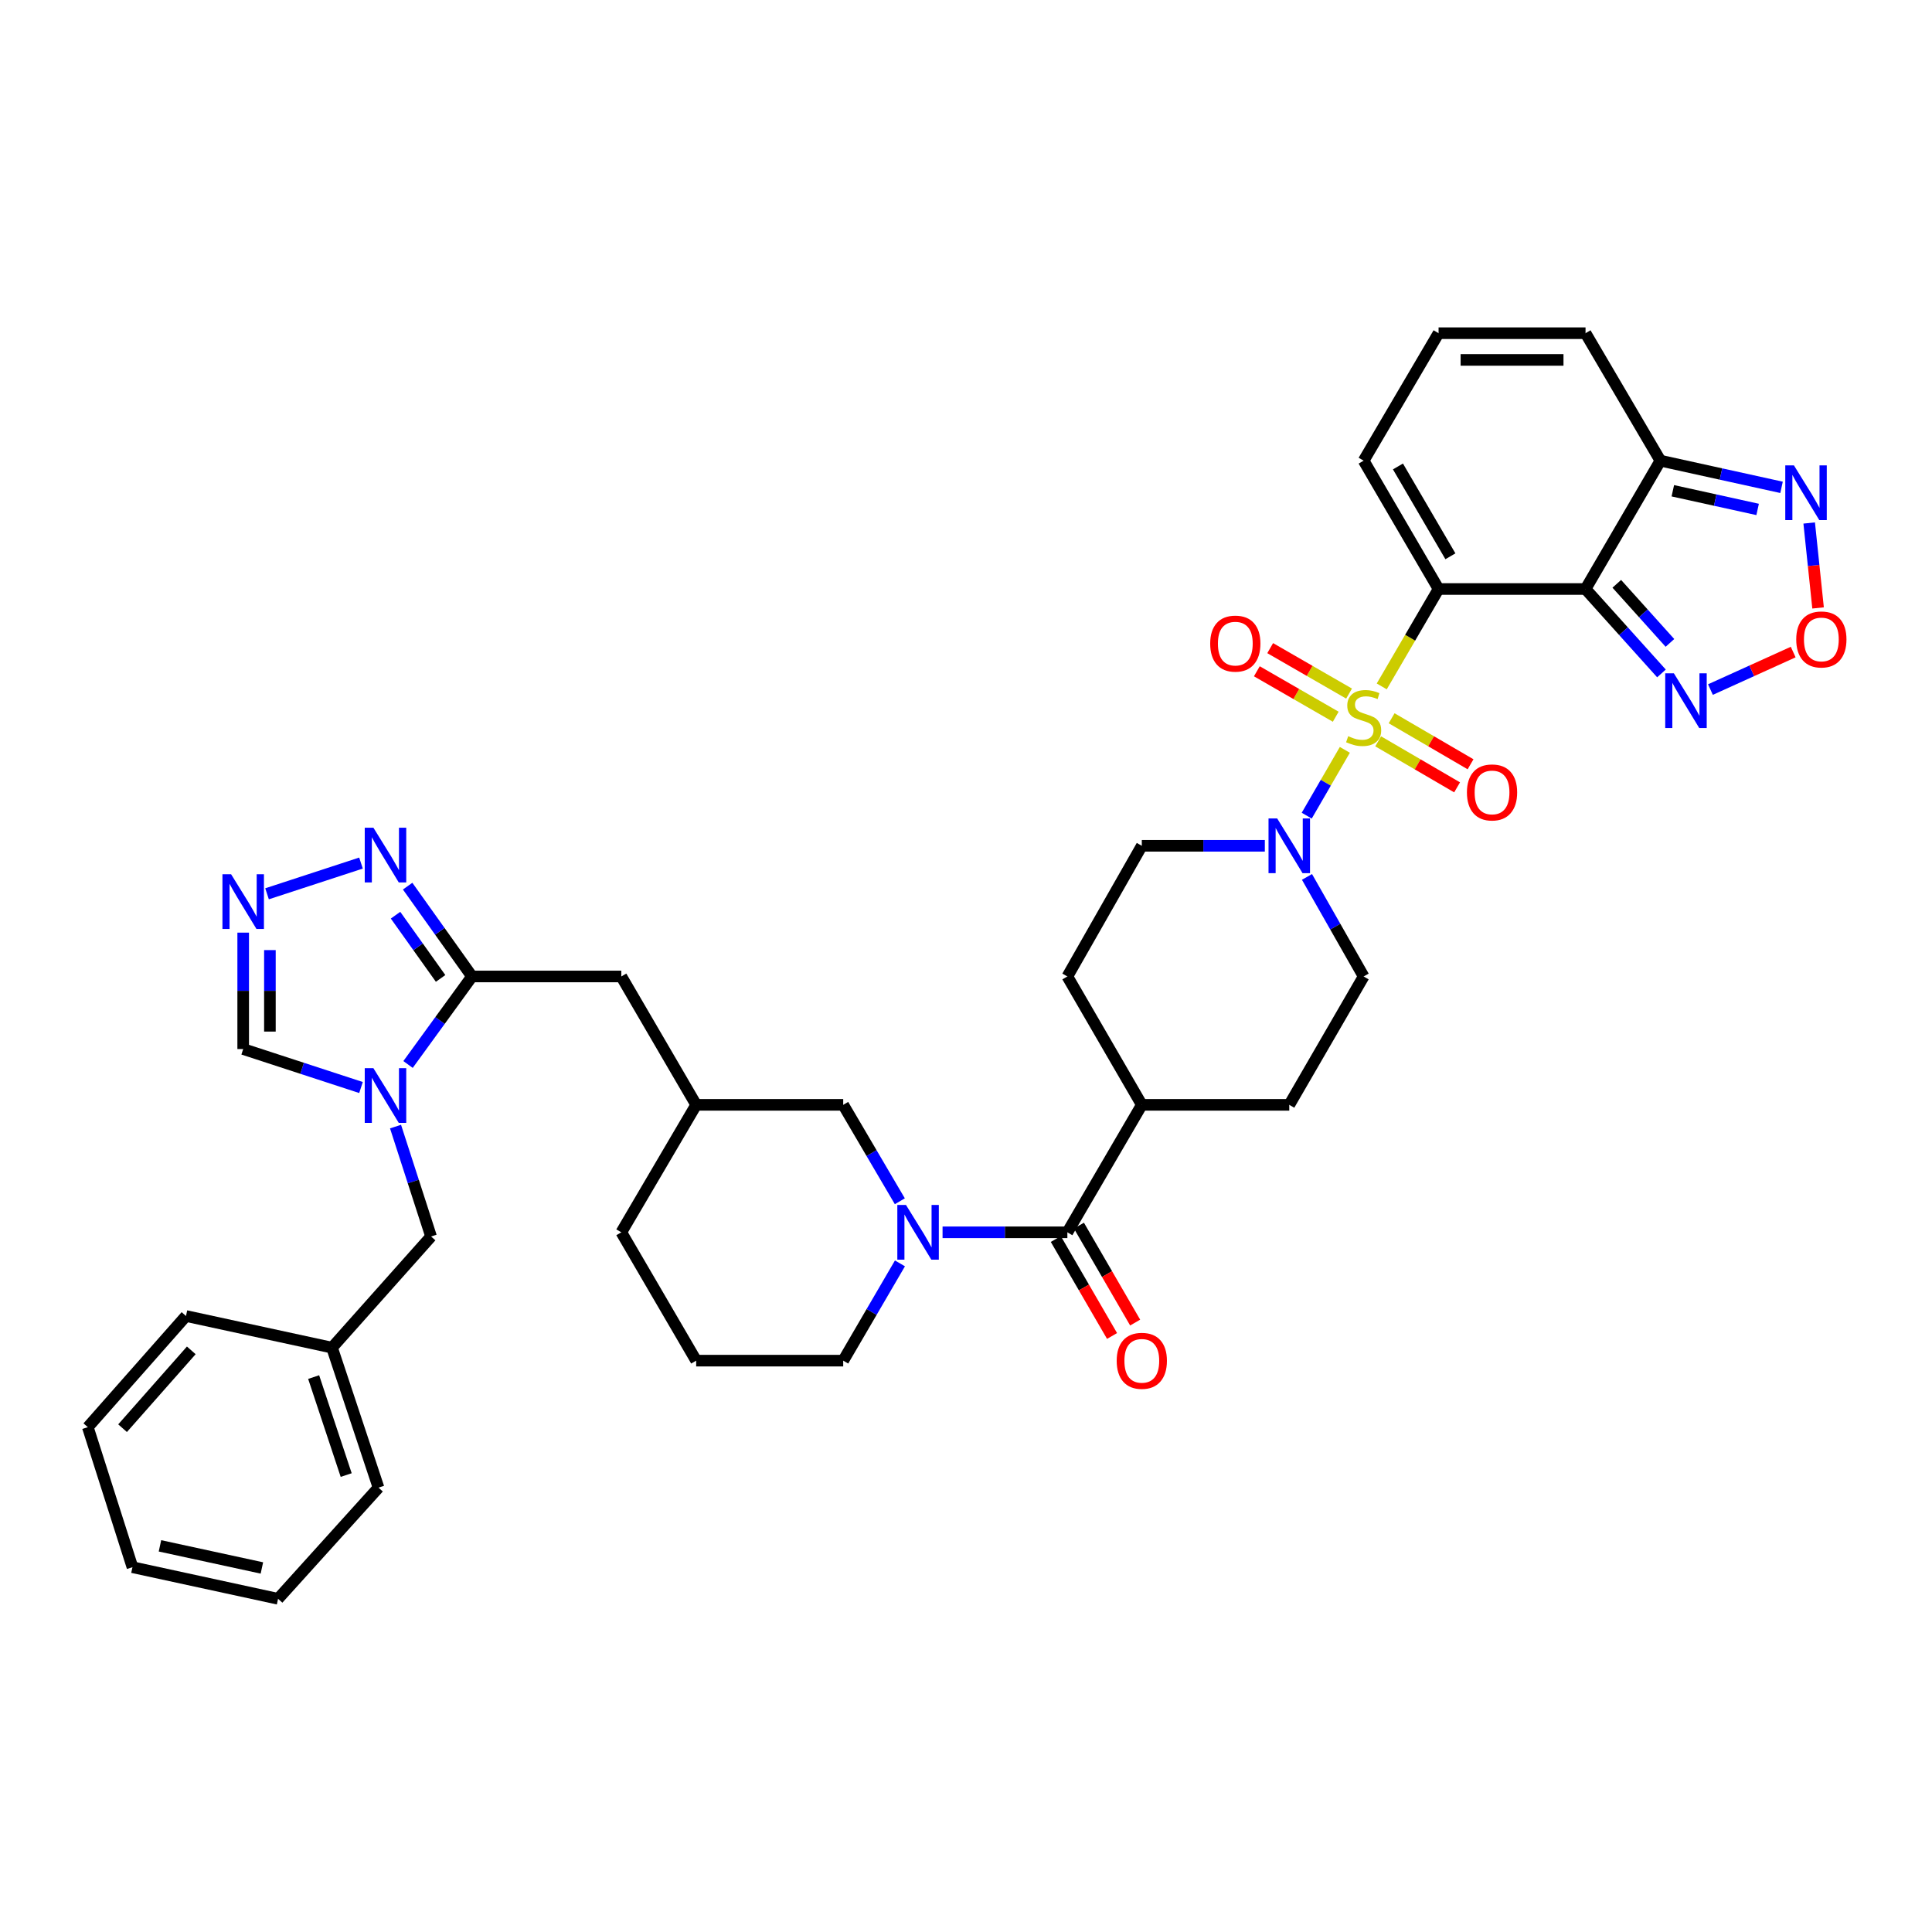 <?xml version='1.0' encoding='iso-8859-1'?>
<svg version='1.1' baseProfile='full'
              xmlns='http://www.w3.org/2000/svg'
                      xmlns:rdkit='http://www.rdkit.org/xml'
                      xmlns:xlink='http://www.w3.org/1999/xlink'
                  xml:space='preserve'
width='1000px' height='1000px' viewBox='0 0 1000 1000'>
<!-- END OF HEADER -->
<rect style='opacity:1.0;fill:#FFFFFF;stroke:none' width='1000' height='1000' x='0' y='0'> </rect>
<path class='bond-0' d='M 715.184,355.283 L 729.893,330.076' style='fill:none;fill-rule:evenodd;stroke:#CCCC00;stroke-width:6px;stroke-linecap:butt;stroke-linejoin:miter;stroke-opacity:1' />
<path class='bond-0' d='M 729.893,330.076 L 744.603,304.869' style='fill:none;fill-rule:evenodd;stroke:#000000;stroke-width:6px;stroke-linecap:butt;stroke-linejoin:miter;stroke-opacity:1' />
<path class='bond-3' d='M 696.089,388.126 L 686.223,405.157' style='fill:none;fill-rule:evenodd;stroke:#CCCC00;stroke-width:6px;stroke-linecap:butt;stroke-linejoin:miter;stroke-opacity:1' />
<path class='bond-3' d='M 686.223,405.157 L 676.357,422.188' style='fill:none;fill-rule:evenodd;stroke:#0000FF;stroke-width:6px;stroke-linecap:butt;stroke-linejoin:miter;stroke-opacity:1' />
<path class='bond-15' d='M 713.342,383.714 L 733.767,395.624' style='fill:none;fill-rule:evenodd;stroke:#CCCC00;stroke-width:6px;stroke-linecap:butt;stroke-linejoin:miter;stroke-opacity:1' />
<path class='bond-15' d='M 733.767,395.624 L 754.191,407.533' style='fill:none;fill-rule:evenodd;stroke:#FF0000;stroke-width:6px;stroke-linecap:butt;stroke-linejoin:miter;stroke-opacity:1' />
<path class='bond-15' d='M 720.307,371.77 L 740.731,383.68' style='fill:none;fill-rule:evenodd;stroke:#CCCC00;stroke-width:6px;stroke-linecap:butt;stroke-linejoin:miter;stroke-opacity:1' />
<path class='bond-15' d='M 740.731,383.68 L 761.155,395.589' style='fill:none;fill-rule:evenodd;stroke:#FF0000;stroke-width:6px;stroke-linecap:butt;stroke-linejoin:miter;stroke-opacity:1' />
<path class='bond-16' d='M 698.276,359 L 677.861,347.237' style='fill:none;fill-rule:evenodd;stroke:#CCCC00;stroke-width:6px;stroke-linecap:butt;stroke-linejoin:miter;stroke-opacity:1' />
<path class='bond-16' d='M 677.861,347.237 L 657.446,335.474' style='fill:none;fill-rule:evenodd;stroke:#FF0000;stroke-width:6px;stroke-linecap:butt;stroke-linejoin:miter;stroke-opacity:1' />
<path class='bond-16' d='M 691.373,370.98 L 670.958,359.217' style='fill:none;fill-rule:evenodd;stroke:#CCCC00;stroke-width:6px;stroke-linecap:butt;stroke-linejoin:miter;stroke-opacity:1' />
<path class='bond-16' d='M 670.958,359.217 L 650.543,347.453' style='fill:none;fill-rule:evenodd;stroke:#FF0000;stroke-width:6px;stroke-linecap:butt;stroke-linejoin:miter;stroke-opacity:1' />
<path class='bond-1' d='M 744.603,304.869 L 820.669,304.869' style='fill:none;fill-rule:evenodd;stroke:#000000;stroke-width:6px;stroke-linecap:butt;stroke-linejoin:miter;stroke-opacity:1' />
<path class='bond-14' d='M 744.603,304.869 L 705.821,238.443' style='fill:none;fill-rule:evenodd;stroke:#000000;stroke-width:6px;stroke-linecap:butt;stroke-linejoin:miter;stroke-opacity:1' />
<path class='bond-14' d='M 750.726,287.935 L 723.579,241.436' style='fill:none;fill-rule:evenodd;stroke:#000000;stroke-width:6px;stroke-linecap:butt;stroke-linejoin:miter;stroke-opacity:1' />
<path class='bond-6' d='M 820.669,304.869 L 859.42,238.443' style='fill:none;fill-rule:evenodd;stroke:#000000;stroke-width:6px;stroke-linecap:butt;stroke-linejoin:miter;stroke-opacity:1' />
<path class='bond-7' d='M 820.669,304.869 L 840.32,326.716' style='fill:none;fill-rule:evenodd;stroke:#000000;stroke-width:6px;stroke-linecap:butt;stroke-linejoin:miter;stroke-opacity:1' />
<path class='bond-7' d='M 840.32,326.716 L 859.971,348.562' style='fill:none;fill-rule:evenodd;stroke:#0000FF;stroke-width:6px;stroke-linecap:butt;stroke-linejoin:miter;stroke-opacity:1' />
<path class='bond-7' d='M 836.844,302.177 L 850.599,317.469' style='fill:none;fill-rule:evenodd;stroke:#000000;stroke-width:6px;stroke-linecap:butt;stroke-linejoin:miter;stroke-opacity:1' />
<path class='bond-7' d='M 850.599,317.469 L 864.355,332.762' style='fill:none;fill-rule:evenodd;stroke:#0000FF;stroke-width:6px;stroke-linecap:butt;stroke-linejoin:miter;stroke-opacity:1' />
<path class='bond-2' d='M 211.203,550.976 L 227.757,528.196' style='fill:none;fill-rule:evenodd;stroke:#0000FF;stroke-width:6px;stroke-linecap:butt;stroke-linejoin:miter;stroke-opacity:1' />
<path class='bond-2' d='M 227.757,528.196 L 244.31,505.415' style='fill:none;fill-rule:evenodd;stroke:#000000;stroke-width:6px;stroke-linecap:butt;stroke-linejoin:miter;stroke-opacity:1' />
<path class='bond-13' d='M 186.853,562.9 L 156.364,552.942' style='fill:none;fill-rule:evenodd;stroke:#0000FF;stroke-width:6px;stroke-linecap:butt;stroke-linejoin:miter;stroke-opacity:1' />
<path class='bond-13' d='M 156.364,552.942 L 125.876,542.983' style='fill:none;fill-rule:evenodd;stroke:#000000;stroke-width:6px;stroke-linecap:butt;stroke-linejoin:miter;stroke-opacity:1' />
<path class='bond-17' d='M 204.727,583.118 L 213.923,611.56' style='fill:none;fill-rule:evenodd;stroke:#0000FF;stroke-width:6px;stroke-linecap:butt;stroke-linejoin:miter;stroke-opacity:1' />
<path class='bond-17' d='M 213.923,611.56 L 223.118,640.003' style='fill:none;fill-rule:evenodd;stroke:#000000;stroke-width:6px;stroke-linecap:butt;stroke-linejoin:miter;stroke-opacity:1' />
<path class='bond-23' d='M 654.675,437.783 L 622.836,437.783' style='fill:none;fill-rule:evenodd;stroke:#0000FF;stroke-width:6px;stroke-linecap:butt;stroke-linejoin:miter;stroke-opacity:1' />
<path class='bond-23' d='M 622.836,437.783 L 590.997,437.783' style='fill:none;fill-rule:evenodd;stroke:#000000;stroke-width:6px;stroke-linecap:butt;stroke-linejoin:miter;stroke-opacity:1' />
<path class='bond-24' d='M 676.491,453.889 L 691.156,479.652' style='fill:none;fill-rule:evenodd;stroke:#0000FF;stroke-width:6px;stroke-linecap:butt;stroke-linejoin:miter;stroke-opacity:1' />
<path class='bond-24' d='M 691.156,479.652 L 705.821,505.415' style='fill:none;fill-rule:evenodd;stroke:#000000;stroke-width:6px;stroke-linecap:butt;stroke-linejoin:miter;stroke-opacity:1' />
<path class='bond-4' d='M 244.31,505.415 L 321.59,505.415' style='fill:none;fill-rule:evenodd;stroke:#000000;stroke-width:6px;stroke-linecap:butt;stroke-linejoin:miter;stroke-opacity:1' />
<path class='bond-9' d='M 244.31,505.415 L 227.653,482.04' style='fill:none;fill-rule:evenodd;stroke:#000000;stroke-width:6px;stroke-linecap:butt;stroke-linejoin:miter;stroke-opacity:1' />
<path class='bond-9' d='M 227.653,482.04 L 210.995,458.665' style='fill:none;fill-rule:evenodd;stroke:#0000FF;stroke-width:6px;stroke-linecap:butt;stroke-linejoin:miter;stroke-opacity:1' />
<path class='bond-9' d='M 228.054,506.426 L 216.393,490.064' style='fill:none;fill-rule:evenodd;stroke:#000000;stroke-width:6px;stroke-linecap:butt;stroke-linejoin:miter;stroke-opacity:1' />
<path class='bond-9' d='M 216.393,490.064 L 204.733,473.702' style='fill:none;fill-rule:evenodd;stroke:#0000FF;stroke-width:6px;stroke-linecap:butt;stroke-linejoin:miter;stroke-opacity:1' />
<path class='bond-5' d='M 487.868,637.845 L 520.168,637.845' style='fill:none;fill-rule:evenodd;stroke:#0000FF;stroke-width:6px;stroke-linecap:butt;stroke-linejoin:miter;stroke-opacity:1' />
<path class='bond-5' d='M 520.168,637.845 L 552.468,637.845' style='fill:none;fill-rule:evenodd;stroke:#000000;stroke-width:6px;stroke-linecap:butt;stroke-linejoin:miter;stroke-opacity:1' />
<path class='bond-18' d='M 465.757,621.772 L 451.101,596.818' style='fill:none;fill-rule:evenodd;stroke:#0000FF;stroke-width:6px;stroke-linecap:butt;stroke-linejoin:miter;stroke-opacity:1' />
<path class='bond-18' d='M 451.101,596.818 L 436.445,571.864' style='fill:none;fill-rule:evenodd;stroke:#000000;stroke-width:6px;stroke-linecap:butt;stroke-linejoin:miter;stroke-opacity:1' />
<path class='bond-29' d='M 465.814,653.927 L 451.13,679.099' style='fill:none;fill-rule:evenodd;stroke:#0000FF;stroke-width:6px;stroke-linecap:butt;stroke-linejoin:miter;stroke-opacity:1' />
<path class='bond-29' d='M 451.13,679.099 L 436.445,704.271' style='fill:none;fill-rule:evenodd;stroke:#000000;stroke-width:6px;stroke-linecap:butt;stroke-linejoin:miter;stroke-opacity:1' />
<path class='bond-12' d='M 859.42,238.443 L 890.773,245.348' style='fill:none;fill-rule:evenodd;stroke:#000000;stroke-width:6px;stroke-linecap:butt;stroke-linejoin:miter;stroke-opacity:1' />
<path class='bond-12' d='M 890.773,245.348 L 922.125,252.252' style='fill:none;fill-rule:evenodd;stroke:#0000FF;stroke-width:6px;stroke-linecap:butt;stroke-linejoin:miter;stroke-opacity:1' />
<path class='bond-12' d='M 865.852,254.017 L 887.799,258.85' style='fill:none;fill-rule:evenodd;stroke:#000000;stroke-width:6px;stroke-linecap:butt;stroke-linejoin:miter;stroke-opacity:1' />
<path class='bond-12' d='M 887.799,258.85 L 909.746,263.683' style='fill:none;fill-rule:evenodd;stroke:#0000FF;stroke-width:6px;stroke-linecap:butt;stroke-linejoin:miter;stroke-opacity:1' />
<path class='bond-39' d='M 859.42,238.443 L 820.669,172.463' style='fill:none;fill-rule:evenodd;stroke:#000000;stroke-width:6px;stroke-linecap:butt;stroke-linejoin:miter;stroke-opacity:1' />
<path class='bond-11' d='M 885.318,356.921 L 906.736,347.211' style='fill:none;fill-rule:evenodd;stroke:#0000FF;stroke-width:6px;stroke-linecap:butt;stroke-linejoin:miter;stroke-opacity:1' />
<path class='bond-11' d='M 906.736,347.211 L 928.153,337.501' style='fill:none;fill-rule:evenodd;stroke:#FF0000;stroke-width:6px;stroke-linecap:butt;stroke-linejoin:miter;stroke-opacity:1' />
<path class='bond-8' d='M 552.468,637.845 L 590.997,571.864' style='fill:none;fill-rule:evenodd;stroke:#000000;stroke-width:6px;stroke-linecap:butt;stroke-linejoin:miter;stroke-opacity:1' />
<path class='bond-25' d='M 546.488,641.313 L 561.043,666.407' style='fill:none;fill-rule:evenodd;stroke:#000000;stroke-width:6px;stroke-linecap:butt;stroke-linejoin:miter;stroke-opacity:1' />
<path class='bond-25' d='M 561.043,666.407 L 575.597,691.5' style='fill:none;fill-rule:evenodd;stroke:#FF0000;stroke-width:6px;stroke-linecap:butt;stroke-linejoin:miter;stroke-opacity:1' />
<path class='bond-25' d='M 558.448,634.376 L 573.003,659.47' style='fill:none;fill-rule:evenodd;stroke:#000000;stroke-width:6px;stroke-linecap:butt;stroke-linejoin:miter;stroke-opacity:1' />
<path class='bond-25' d='M 573.003,659.47 L 587.557,684.563' style='fill:none;fill-rule:evenodd;stroke:#FF0000;stroke-width:6px;stroke-linecap:butt;stroke-linejoin:miter;stroke-opacity:1' />
<path class='bond-10' d='M 186.852,446.722 L 138.219,462.627' style='fill:none;fill-rule:evenodd;stroke:#0000FF;stroke-width:6px;stroke-linecap:butt;stroke-linejoin:miter;stroke-opacity:1' />
<path class='bond-42' d='M 125.876,482.732 L 125.876,512.858' style='fill:none;fill-rule:evenodd;stroke:#0000FF;stroke-width:6px;stroke-linecap:butt;stroke-linejoin:miter;stroke-opacity:1' />
<path class='bond-42' d='M 125.876,512.858 L 125.876,542.983' style='fill:none;fill-rule:evenodd;stroke:#000000;stroke-width:6px;stroke-linecap:butt;stroke-linejoin:miter;stroke-opacity:1' />
<path class='bond-42' d='M 139.702,491.77 L 139.702,512.858' style='fill:none;fill-rule:evenodd;stroke:#0000FF;stroke-width:6px;stroke-linecap:butt;stroke-linejoin:miter;stroke-opacity:1' />
<path class='bond-42' d='M 139.702,512.858 L 139.702,533.946' style='fill:none;fill-rule:evenodd;stroke:#000000;stroke-width:6px;stroke-linecap:butt;stroke-linejoin:miter;stroke-opacity:1' />
<path class='bond-40' d='M 941.032,314.666 L 938.732,292.684' style='fill:none;fill-rule:evenodd;stroke:#FF0000;stroke-width:6px;stroke-linecap:butt;stroke-linejoin:miter;stroke-opacity:1' />
<path class='bond-40' d='M 938.732,292.684 L 936.433,270.701' style='fill:none;fill-rule:evenodd;stroke:#0000FF;stroke-width:6px;stroke-linecap:butt;stroke-linejoin:miter;stroke-opacity:1' />
<path class='bond-21' d='M 705.821,238.443 L 744.603,172.463' style='fill:none;fill-rule:evenodd;stroke:#000000;stroke-width:6px;stroke-linecap:butt;stroke-linejoin:miter;stroke-opacity:1' />
<path class='bond-30' d='M 223.118,640.003 L 171.855,697.542' style='fill:none;fill-rule:evenodd;stroke:#000000;stroke-width:6px;stroke-linecap:butt;stroke-linejoin:miter;stroke-opacity:1' />
<path class='bond-26' d='M 436.445,571.864 L 360.341,571.864' style='fill:none;fill-rule:evenodd;stroke:#000000;stroke-width:6px;stroke-linecap:butt;stroke-linejoin:miter;stroke-opacity:1' />
<path class='bond-19' d='M 321.59,505.415 L 360.341,571.864' style='fill:none;fill-rule:evenodd;stroke:#000000;stroke-width:6px;stroke-linecap:butt;stroke-linejoin:miter;stroke-opacity:1' />
<path class='bond-20' d='M 590.997,571.864 L 667.324,571.864' style='fill:none;fill-rule:evenodd;stroke:#000000;stroke-width:6px;stroke-linecap:butt;stroke-linejoin:miter;stroke-opacity:1' />
<path class='bond-38' d='M 590.997,571.864 L 552.468,505.415' style='fill:none;fill-rule:evenodd;stroke:#000000;stroke-width:6px;stroke-linecap:butt;stroke-linejoin:miter;stroke-opacity:1' />
<path class='bond-22' d='M 744.603,172.463 L 820.669,172.463' style='fill:none;fill-rule:evenodd;stroke:#000000;stroke-width:6px;stroke-linecap:butt;stroke-linejoin:miter;stroke-opacity:1' />
<path class='bond-22' d='M 756.013,186.289 L 809.259,186.289' style='fill:none;fill-rule:evenodd;stroke:#000000;stroke-width:6px;stroke-linecap:butt;stroke-linejoin:miter;stroke-opacity:1' />
<path class='bond-28' d='M 590.997,437.783 L 552.468,505.415' style='fill:none;fill-rule:evenodd;stroke:#000000;stroke-width:6px;stroke-linecap:butt;stroke-linejoin:miter;stroke-opacity:1' />
<path class='bond-27' d='M 705.821,505.415 L 667.324,571.864' style='fill:none;fill-rule:evenodd;stroke:#000000;stroke-width:6px;stroke-linecap:butt;stroke-linejoin:miter;stroke-opacity:1' />
<path class='bond-41' d='M 360.341,571.864 L 321.59,637.845' style='fill:none;fill-rule:evenodd;stroke:#000000;stroke-width:6px;stroke-linecap:butt;stroke-linejoin:miter;stroke-opacity:1' />
<path class='bond-31' d='M 436.445,704.271 L 360.341,704.271' style='fill:none;fill-rule:evenodd;stroke:#000000;stroke-width:6px;stroke-linecap:butt;stroke-linejoin:miter;stroke-opacity:1' />
<path class='bond-33' d='M 171.855,697.542 L 195.919,769.998' style='fill:none;fill-rule:evenodd;stroke:#000000;stroke-width:6px;stroke-linecap:butt;stroke-linejoin:miter;stroke-opacity:1' />
<path class='bond-33' d='M 162.343,712.769 L 179.189,763.488' style='fill:none;fill-rule:evenodd;stroke:#000000;stroke-width:6px;stroke-linecap:butt;stroke-linejoin:miter;stroke-opacity:1' />
<path class='bond-34' d='M 171.855,697.542 L 96.265,681.166' style='fill:none;fill-rule:evenodd;stroke:#000000;stroke-width:6px;stroke-linecap:butt;stroke-linejoin:miter;stroke-opacity:1' />
<path class='bond-32' d='M 360.341,704.271 L 321.59,637.845' style='fill:none;fill-rule:evenodd;stroke:#000000;stroke-width:6px;stroke-linecap:butt;stroke-linejoin:miter;stroke-opacity:1' />
<path class='bond-36' d='M 195.919,769.998 L 143.926,827.537' style='fill:none;fill-rule:evenodd;stroke:#000000;stroke-width:6px;stroke-linecap:butt;stroke-linejoin:miter;stroke-opacity:1' />
<path class='bond-35' d='M 96.265,681.166 L 45.455,738.705' style='fill:none;fill-rule:evenodd;stroke:#000000;stroke-width:6px;stroke-linecap:butt;stroke-linejoin:miter;stroke-opacity:1' />
<path class='bond-35' d='M 99.007,698.949 L 63.44,739.226' style='fill:none;fill-rule:evenodd;stroke:#000000;stroke-width:6px;stroke-linecap:butt;stroke-linejoin:miter;stroke-opacity:1' />
<path class='bond-37' d='M 45.455,738.705 L 68.559,811.184' style='fill:none;fill-rule:evenodd;stroke:#000000;stroke-width:6px;stroke-linecap:butt;stroke-linejoin:miter;stroke-opacity:1' />
<path class='bond-43' d='M 143.926,827.537 L 68.559,811.184' style='fill:none;fill-rule:evenodd;stroke:#000000;stroke-width:6px;stroke-linecap:butt;stroke-linejoin:miter;stroke-opacity:1' />
<path class='bond-43' d='M 135.553,811.573 L 82.796,800.126' style='fill:none;fill-rule:evenodd;stroke:#000000;stroke-width:6px;stroke-linecap:butt;stroke-linejoin:miter;stroke-opacity:1' />
<path  class='atom-0' d='M 697.821 381.046
Q 698.141 381.166, 699.461 381.726
Q 700.781 382.286, 702.221 382.646
Q 703.701 382.966, 705.141 382.966
Q 707.821 382.966, 709.381 381.686
Q 710.941 380.366, 710.941 378.086
Q 710.941 376.526, 710.141 375.566
Q 709.381 374.606, 708.181 374.086
Q 706.981 373.566, 704.981 372.966
Q 702.461 372.206, 700.941 371.486
Q 699.461 370.766, 698.381 369.246
Q 697.341 367.726, 697.341 365.166
Q 697.341 361.606, 699.741 359.406
Q 702.181 357.206, 706.981 357.206
Q 710.261 357.206, 713.981 358.766
L 713.061 361.846
Q 709.661 360.446, 707.101 360.446
Q 704.341 360.446, 702.821 361.606
Q 701.301 362.726, 701.341 364.686
Q 701.341 366.206, 702.101 367.126
Q 702.901 368.046, 704.021 368.566
Q 705.181 369.086, 707.101 369.686
Q 709.661 370.486, 711.181 371.286
Q 712.701 372.086, 713.781 373.726
Q 714.901 375.326, 714.901 378.086
Q 714.901 382.006, 712.261 384.126
Q 709.661 386.206, 705.301 386.206
Q 702.781 386.206, 700.861 385.646
Q 698.981 385.126, 696.741 384.206
L 697.821 381.046
' fill='#CCCC00'/>
<path  class='atom-3' d='M 193.27 552.881
L 202.55 567.881
Q 203.47 569.361, 204.95 572.041
Q 206.43 574.721, 206.51 574.881
L 206.51 552.881
L 210.27 552.881
L 210.27 581.201
L 206.39 581.201
L 196.43 564.801
Q 195.27 562.881, 194.03 560.681
Q 192.83 558.481, 192.47 557.801
L 192.47 581.201
L 188.79 581.201
L 188.79 552.881
L 193.27 552.881
' fill='#0000FF'/>
<path  class='atom-4' d='M 661.064 423.623
L 670.344 438.623
Q 671.264 440.103, 672.744 442.783
Q 674.224 445.463, 674.304 445.623
L 674.304 423.623
L 678.064 423.623
L 678.064 451.943
L 674.184 451.943
L 664.224 435.543
Q 663.064 433.623, 661.824 431.423
Q 660.624 429.223, 660.264 428.543
L 660.264 451.943
L 656.584 451.943
L 656.584 423.623
L 661.064 423.623
' fill='#0000FF'/>
<path  class='atom-6' d='M 468.936 623.685
L 478.216 638.685
Q 479.136 640.165, 480.616 642.845
Q 482.096 645.525, 482.176 645.685
L 482.176 623.685
L 485.936 623.685
L 485.936 652.005
L 482.056 652.005
L 472.096 635.605
Q 470.936 633.685, 469.696 631.485
Q 468.496 629.285, 468.136 628.605
L 468.136 652.005
L 464.456 652.005
L 464.456 623.685
L 468.936 623.685
' fill='#0000FF'/>
<path  class='atom-8' d='M 866.395 348.502
L 875.675 363.502
Q 876.595 364.982, 878.075 367.662
Q 879.555 370.342, 879.635 370.502
L 879.635 348.502
L 883.395 348.502
L 883.395 376.822
L 879.515 376.822
L 869.555 360.422
Q 868.395 358.502, 867.155 356.302
Q 865.955 354.102, 865.595 353.422
L 865.595 376.822
L 861.915 376.822
L 861.915 348.502
L 866.395 348.502
' fill='#0000FF'/>
<path  class='atom-10' d='M 193.27 428.416
L 202.55 443.416
Q 203.47 444.896, 204.95 447.576
Q 206.43 450.256, 206.51 450.416
L 206.51 428.416
L 210.27 428.416
L 210.27 456.736
L 206.39 456.736
L 196.43 440.336
Q 195.27 438.416, 194.03 436.216
Q 192.83 434.016, 192.47 433.336
L 192.47 456.736
L 188.79 456.736
L 188.79 428.416
L 193.27 428.416
' fill='#0000FF'/>
<path  class='atom-11' d='M 119.616 452.504
L 128.896 467.504
Q 129.816 468.984, 131.296 471.664
Q 132.776 474.344, 132.856 474.504
L 132.856 452.504
L 136.616 452.504
L 136.616 480.824
L 132.736 480.824
L 122.776 464.424
Q 121.616 462.504, 120.376 460.304
Q 119.176 458.104, 118.816 457.424
L 118.816 480.824
L 115.136 480.824
L 115.136 452.504
L 119.616 452.504
' fill='#0000FF'/>
<path  class='atom-12' d='M 929.729 330.973
Q 929.729 324.173, 933.089 320.373
Q 936.449 316.573, 942.729 316.573
Q 949.009 316.573, 952.369 320.373
Q 955.729 324.173, 955.729 330.973
Q 955.729 337.853, 952.329 341.773
Q 948.929 345.653, 942.729 345.653
Q 936.489 345.653, 933.089 341.773
Q 929.729 337.893, 929.729 330.973
M 942.729 342.453
Q 947.049 342.453, 949.369 339.573
Q 951.729 336.653, 951.729 330.973
Q 951.729 325.413, 949.369 322.613
Q 947.049 319.773, 942.729 319.773
Q 938.409 319.773, 936.049 322.573
Q 933.729 325.373, 933.729 330.973
Q 933.729 336.693, 936.049 339.573
Q 938.409 342.453, 942.729 342.453
' fill='#FF0000'/>
<path  class='atom-13' d='M 928.535 240.882
L 937.815 255.882
Q 938.735 257.362, 940.215 260.042
Q 941.695 262.722, 941.775 262.882
L 941.775 240.882
L 945.535 240.882
L 945.535 269.202
L 941.655 269.202
L 931.695 252.802
Q 930.535 250.882, 929.295 248.682
Q 928.095 246.482, 927.735 245.802
L 927.735 269.202
L 924.055 269.202
L 924.055 240.882
L 928.535 240.882
' fill='#0000FF'/>
<path  class='atom-16' d='M 759.278 410.157
Q 759.278 403.357, 762.638 399.557
Q 765.998 395.757, 772.278 395.757
Q 778.558 395.757, 781.918 399.557
Q 785.278 403.357, 785.278 410.157
Q 785.278 417.037, 781.878 420.957
Q 778.478 424.837, 772.278 424.837
Q 766.038 424.837, 762.638 420.957
Q 759.278 417.077, 759.278 410.157
M 772.278 421.637
Q 776.598 421.637, 778.918 418.757
Q 781.278 415.837, 781.278 410.157
Q 781.278 404.597, 778.918 401.797
Q 776.598 398.957, 772.278 398.957
Q 767.958 398.957, 765.598 401.757
Q 763.278 404.557, 763.278 410.157
Q 763.278 415.877, 765.598 418.757
Q 767.958 421.637, 772.278 421.637
' fill='#FF0000'/>
<path  class='atom-17' d='M 626.395 333.131
Q 626.395 326.331, 629.755 322.531
Q 633.115 318.731, 639.395 318.731
Q 645.675 318.731, 649.035 322.531
Q 652.395 326.331, 652.395 333.131
Q 652.395 340.011, 648.995 343.931
Q 645.595 347.811, 639.395 347.811
Q 633.155 347.811, 629.755 343.931
Q 626.395 340.051, 626.395 333.131
M 639.395 344.611
Q 643.715 344.611, 646.035 341.731
Q 648.395 338.811, 648.395 333.131
Q 648.395 327.571, 646.035 324.771
Q 643.715 321.931, 639.395 321.931
Q 635.075 321.931, 632.715 324.731
Q 630.395 327.531, 630.395 333.131
Q 630.395 338.851, 632.715 341.731
Q 635.075 344.611, 639.395 344.611
' fill='#FF0000'/>
<path  class='atom-26' d='M 577.997 704.351
Q 577.997 697.551, 581.357 693.751
Q 584.717 689.951, 590.997 689.951
Q 597.277 689.951, 600.637 693.751
Q 603.997 697.551, 603.997 704.351
Q 603.997 711.231, 600.597 715.151
Q 597.197 719.031, 590.997 719.031
Q 584.757 719.031, 581.357 715.151
Q 577.997 711.271, 577.997 704.351
M 590.997 715.831
Q 595.317 715.831, 597.637 712.951
Q 599.997 710.031, 599.997 704.351
Q 599.997 698.791, 597.637 695.991
Q 595.317 693.151, 590.997 693.151
Q 586.677 693.151, 584.317 695.951
Q 581.997 698.751, 581.997 704.351
Q 581.997 710.071, 584.317 712.951
Q 586.677 715.831, 590.997 715.831
' fill='#FF0000'/>
</svg>
